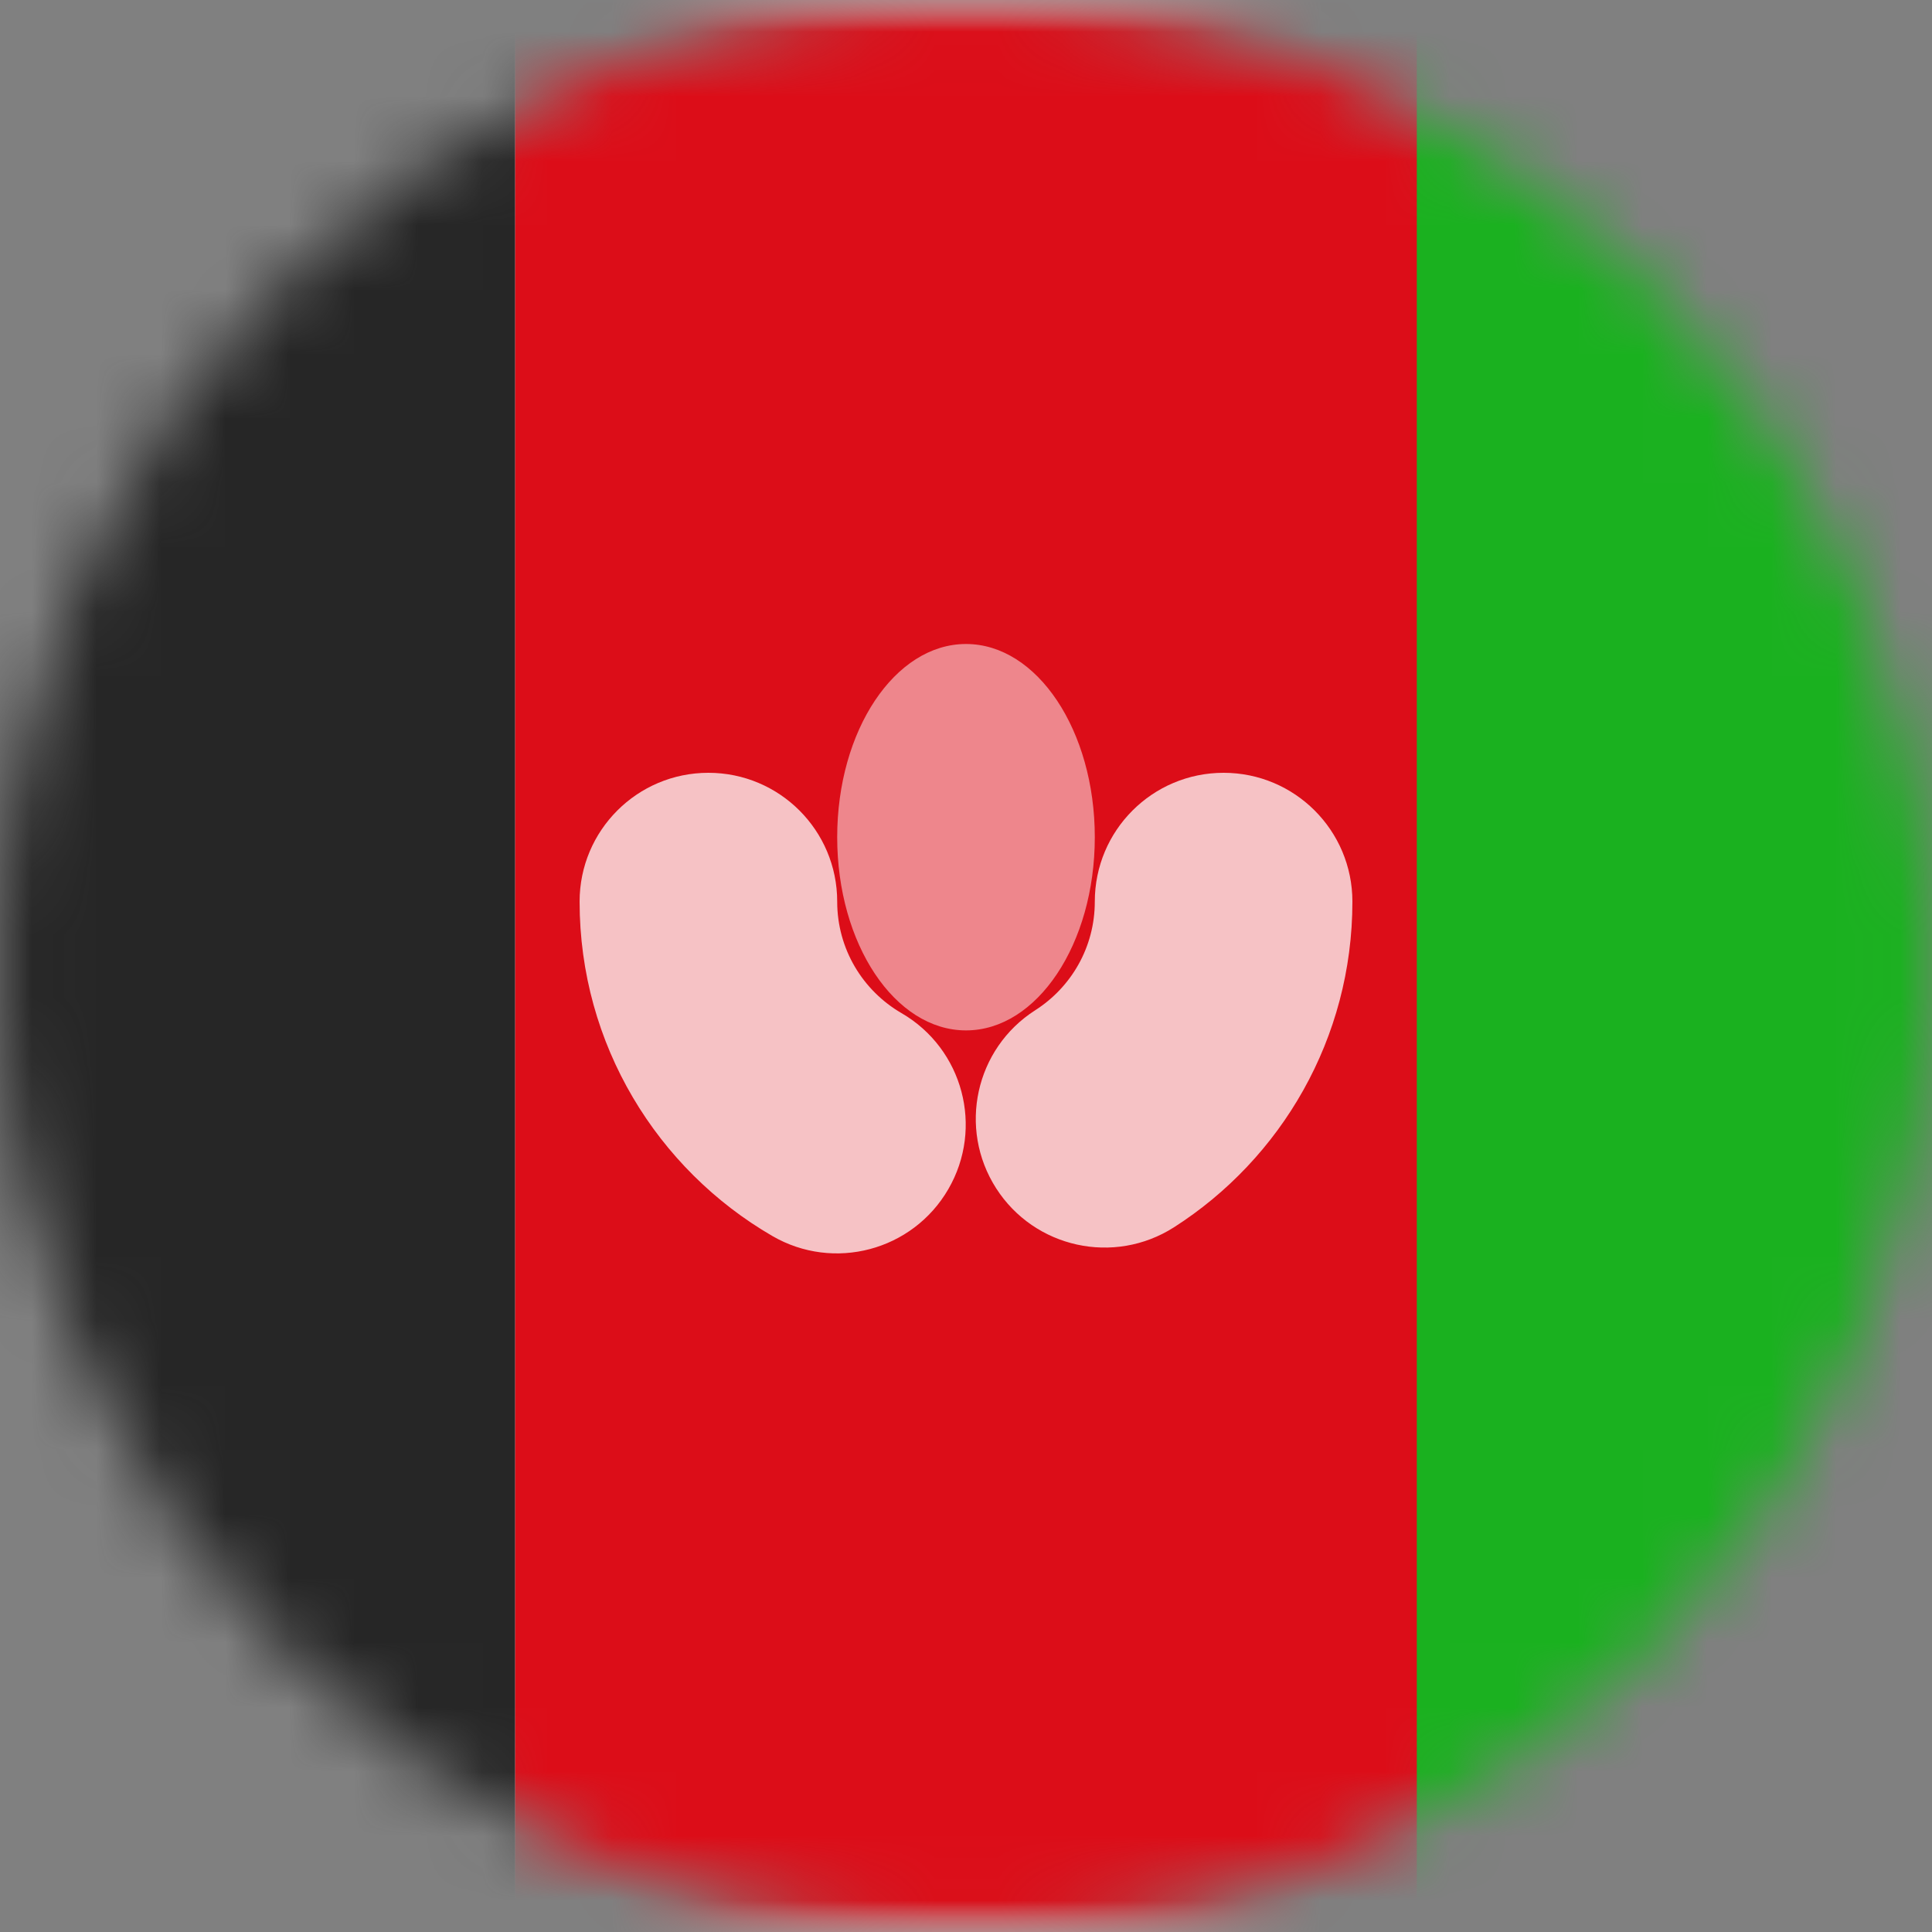 <svg width="30" height="30" viewBox="0 0 30 30" fill="none" xmlns="http://www.w3.org/2000/svg">
<rect x="0" y="0" width="30" height="30" fill="#808080" stroke="none"/>
<mask id="mask0_19831_43331" style="mask-type:luminance" maskUnits="userSpaceOnUse" x="0" y="0" width="30" height="30">
<path d="M15 30C23.284 30 30 23.284 30 15C30 6.716 23.284 0 15 0C6.716 0 0 6.716 0 15C0 23.284 6.716 30 15 30Z" fill="white"/>
</mask>
<g mask="url(#mask0_19831_43331)">
<rect x="-6" width="42" height="30" rx="3" fill="white"/>
<mask id="mask1_19831_43331" style="mask-type:luminance" maskUnits="userSpaceOnUse" x="-6" y="0" width="42" height="30">
<rect x="-6" width="42" height="30" rx="3" fill="white"/>
</mask>
<g mask="url(#mask1_19831_43331)">
<rect x="14" width="22" height="30" fill="#1AB11F"/>
<path fill-rule="evenodd" clip-rule="evenodd" d="M-6 30H8V0H-6V30Z" fill="#262626"/>
<path fill-rule="evenodd" clip-rule="evenodd" d="M8 30H22V0H8V30Z" fill="#DC0D18"/>
<path opacity="0.75" d="M13.497 16.597L12.995 17.462L12.995 17.462L13.497 16.597ZM13.86 17.964L14.725 18.466L13.86 17.964ZM12.493 18.327L12.995 17.462L12.995 17.462L12.493 18.327ZM17.691 18.215L17.152 17.372H17.152L17.691 18.215ZM16.31 17.911L15.467 18.45L15.467 18.45L16.31 17.911ZM16.613 16.53L17.152 17.372L16.613 16.53ZM13 14C13 12.895 12.105 12 11 12V14H13ZM13.999 15.732C13.398 15.383 13 14.737 13 14H11C11 15.478 11.802 16.77 12.995 17.462L13.999 15.732ZM14.725 18.466C15.28 17.511 14.955 16.287 13.999 15.732L12.995 17.462L12.995 17.462L14.725 18.466ZM11.992 19.192C12.947 19.747 14.171 19.421 14.725 18.466L12.995 17.462L12.995 17.462L11.992 19.192ZM9 14C9 16.221 10.208 18.157 11.992 19.192L12.995 17.462C11.802 16.77 11 15.478 11 14H9ZM11 12C9.895 12 9 12.895 9 14H11V12ZM21 14C21 12.895 20.105 12 19 12V14H21ZM18.23 19.057C19.891 17.995 21 16.128 21 14H19C19 15.416 18.264 16.661 17.152 17.372L18.23 19.057ZM15.467 18.45C16.062 19.38 17.299 19.652 18.23 19.057L17.152 17.372L17.152 17.372L15.467 18.45ZM16.075 15.687C15.144 16.282 14.872 17.519 15.467 18.45L17.152 17.372L16.075 15.687ZM17 14C17 14.707 16.635 15.329 16.075 15.687L17.152 17.372C18.264 16.661 19 15.416 19 14H17ZM19 12C17.895 12 17 12.895 17 14H19V12Z" fill="white"/>
<ellipse cx="15" cy="13" rx="2" ry="3" fill="white" fill-opacity="0.5"/>
</g>
</g>
</svg>
